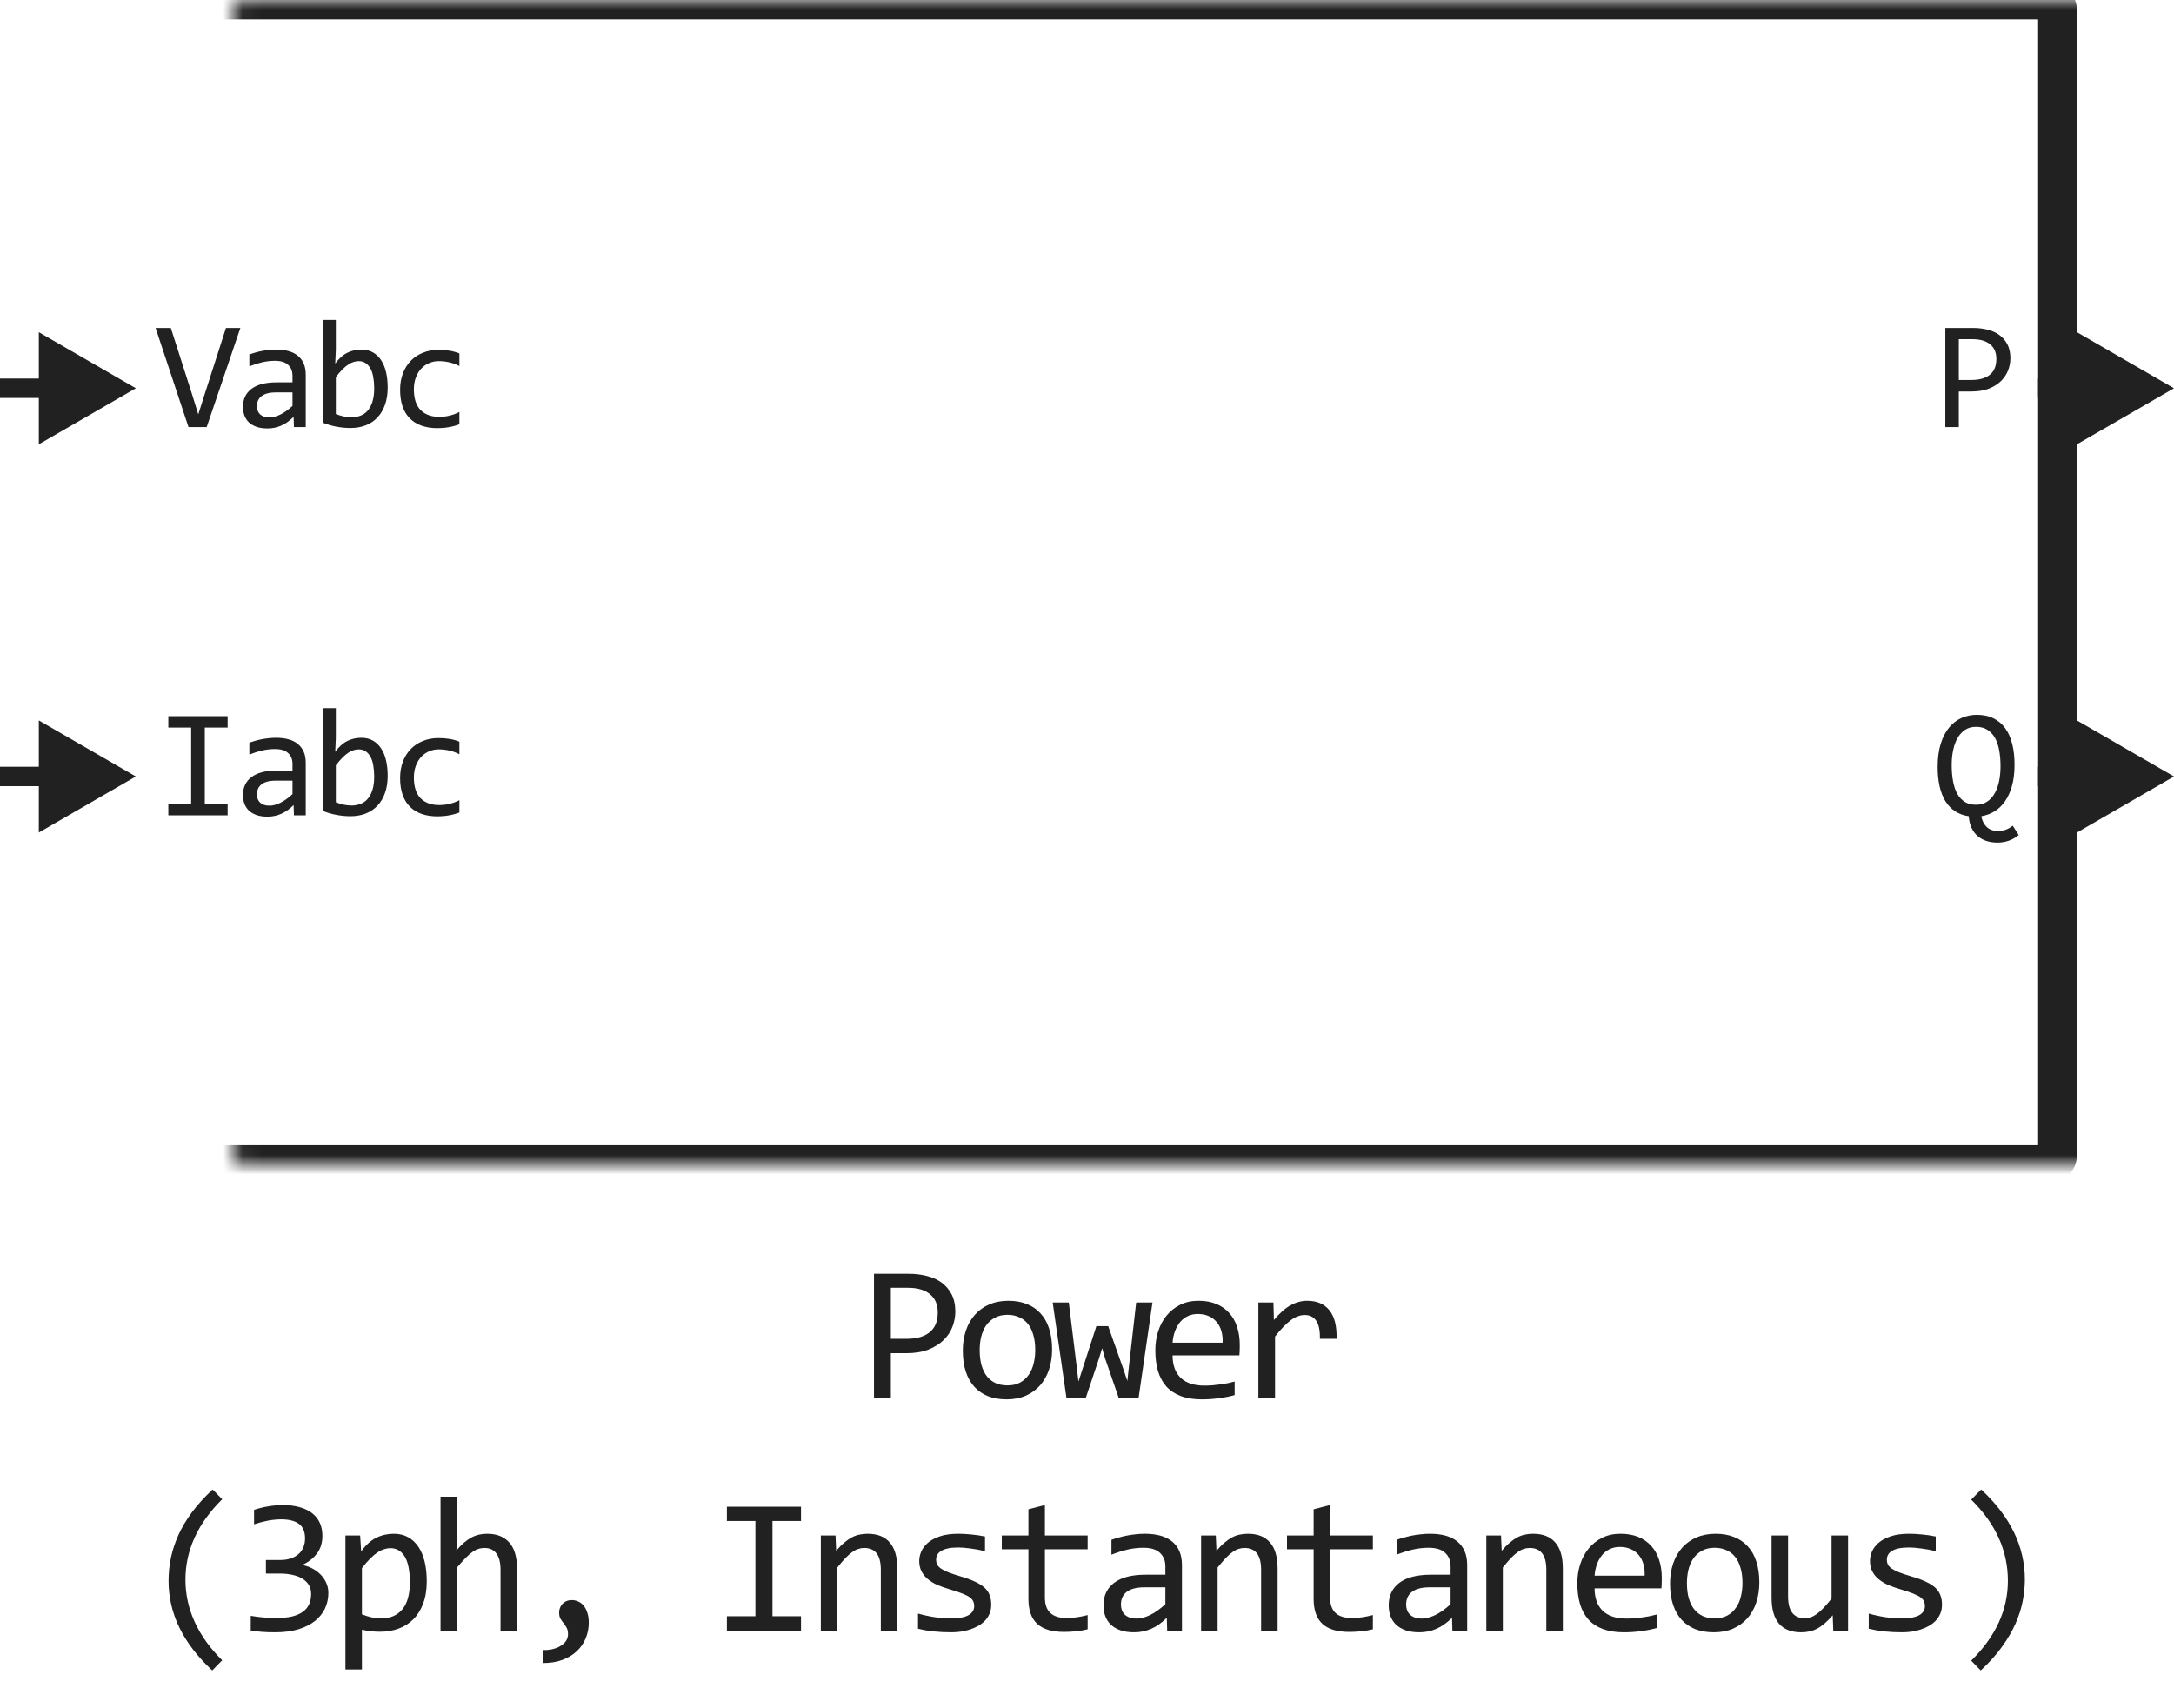 <svg width="112" height="88" viewBox="0 0 112 88" fill="none" xmlns="http://www.w3.org/2000/svg">
<mask id="path-1-inside-1_4305_44481" fill="white">
<rect x="6" width="100" height="60" rx="0.5"/>
</mask>
<rect x="6" width="100" height="60" rx="0.5" stroke="#212121" stroke-width="2" stroke-linejoin="round" mask="url(#path-1-inside-1_4305_44481)"/>
<path d="M103.57 18.457C103.57 18.665 103.531 18.872 103.453 19.078C103.375 19.281 103.254 19.463 103.09 19.625C102.926 19.787 102.716 19.918 102.461 20.02C102.206 20.119 101.901 20.168 101.547 20.168H100.914V22H100.219V16.895H101.656C101.909 16.895 102.151 16.923 102.383 16.98C102.615 17.035 102.818 17.125 102.992 17.25C103.169 17.375 103.31 17.537 103.414 17.734C103.518 17.932 103.57 18.173 103.57 18.457ZM102.848 18.488C102.848 18.16 102.74 17.909 102.523 17.734C102.31 17.56 102.01 17.473 101.625 17.473H100.914V19.574H101.562C101.974 19.574 102.29 19.484 102.512 19.305C102.736 19.125 102.848 18.853 102.848 18.488Z" fill="#212121"/>
<path d="M101.426 42.047C101.155 42.008 100.919 41.922 100.719 41.789C100.518 41.656 100.352 41.482 100.219 41.266C100.086 41.047 99.987 40.79 99.922 40.496C99.857 40.199 99.824 39.871 99.824 39.512C99.824 39.048 99.878 38.647 99.984 38.309C100.091 37.97 100.236 37.691 100.418 37.473C100.603 37.251 100.818 37.089 101.062 36.984C101.307 36.878 101.566 36.824 101.84 36.824C102.168 36.824 102.453 36.884 102.695 37.004C102.94 37.121 103.143 37.292 103.305 37.516C103.466 37.737 103.586 38.007 103.664 38.324C103.745 38.639 103.785 38.995 103.785 39.391C103.785 39.807 103.741 40.173 103.652 40.488C103.564 40.801 103.443 41.066 103.289 41.285C103.135 41.504 102.954 41.676 102.746 41.801C102.538 41.926 102.314 42.008 102.074 42.047C102.113 42.276 102.204 42.46 102.348 42.598C102.491 42.738 102.693 42.809 102.953 42.809C103.078 42.809 103.201 42.788 103.32 42.746C103.443 42.704 103.566 42.634 103.691 42.535L104 43.016C103.828 43.156 103.651 43.257 103.469 43.316C103.286 43.376 103.099 43.406 102.906 43.406C102.698 43.406 102.507 43.378 102.332 43.32C102.158 43.263 102.005 43.177 101.875 43.062C101.747 42.95 101.645 42.809 101.566 42.637C101.488 42.467 101.441 42.271 101.426 42.047ZM103.062 39.473C103.062 39.171 103.039 38.896 102.992 38.648C102.948 38.398 102.875 38.185 102.773 38.008C102.672 37.828 102.54 37.689 102.379 37.59C102.22 37.491 102.027 37.441 101.801 37.441C101.582 37.441 101.393 37.493 101.234 37.598C101.078 37.702 100.949 37.844 100.848 38.023C100.746 38.2 100.671 38.409 100.621 38.648C100.572 38.885 100.547 39.138 100.547 39.406C100.547 39.716 100.57 39.997 100.617 40.25C100.664 40.5 100.737 40.715 100.836 40.895C100.938 41.074 101.068 41.214 101.227 41.312C101.385 41.409 101.577 41.457 101.801 41.457C102.02 41.457 102.208 41.405 102.367 41.301C102.526 41.197 102.656 41.055 102.758 40.875C102.862 40.695 102.939 40.486 102.988 40.246C103.038 40.004 103.062 39.746 103.062 39.473Z" fill="#212121"/>
<path d="M112 20L107 17.113V22.887L112 20ZM107.5 19.5H105V20.5H107.5V19.5Z" fill="#212121"/>
<path d="M112 40L107 37.113V42.887L112 40ZM107.5 39.5H105V40.5H107.5V39.5Z" fill="#212121"/>
<path d="M12.383 16.895L10.648 22H9.711L8.016 16.895H8.801L9.902 20.336L10.215 21.344L10.535 20.336L11.641 16.895H12.383ZM15.143 22L15.127 21.473C14.914 21.684 14.696 21.836 14.475 21.93C14.256 22.023 14.026 22.07 13.784 22.07C13.56 22.07 13.368 22.042 13.209 21.984C13.05 21.927 12.919 21.849 12.815 21.75C12.713 21.648 12.638 21.53 12.588 21.395C12.541 21.259 12.518 21.112 12.518 20.953C12.518 20.56 12.664 20.253 12.956 20.031C13.25 19.807 13.683 19.695 14.256 19.695H15.069V19.352C15.069 19.12 14.995 18.935 14.846 18.797C14.698 18.656 14.471 18.586 14.166 18.586C13.945 18.586 13.726 18.611 13.51 18.66C13.297 18.71 13.075 18.78 12.846 18.871V18.258C12.932 18.227 13.027 18.197 13.131 18.168C13.238 18.137 13.35 18.109 13.467 18.086C13.584 18.062 13.707 18.044 13.834 18.031C13.962 18.016 14.091 18.008 14.221 18.008C14.458 18.008 14.672 18.034 14.862 18.086C15.052 18.138 15.212 18.217 15.342 18.324C15.475 18.431 15.577 18.565 15.647 18.727C15.717 18.888 15.752 19.078 15.752 19.297V22H15.143ZM15.069 20.215H14.206C14.036 20.215 13.89 20.232 13.768 20.266C13.646 20.299 13.545 20.348 13.467 20.41C13.389 20.473 13.331 20.548 13.291 20.637C13.255 20.723 13.237 20.82 13.237 20.93C13.237 21.005 13.248 21.078 13.272 21.148C13.295 21.216 13.333 21.277 13.385 21.332C13.437 21.384 13.505 21.426 13.588 21.457C13.672 21.488 13.773 21.504 13.893 21.504C14.049 21.504 14.228 21.457 14.428 21.363C14.631 21.267 14.845 21.116 15.069 20.91V20.215ZM19.973 19.969C19.973 20.294 19.928 20.586 19.837 20.844C19.748 21.099 19.621 21.316 19.454 21.496C19.29 21.673 19.089 21.81 18.852 21.906C18.615 22 18.348 22.047 18.052 22.047C17.82 22.047 17.583 22.025 17.341 21.98C17.098 21.936 16.859 21.866 16.622 21.77V16.48H17.302V18L17.27 18.727C17.466 18.463 17.674 18.279 17.895 18.172C18.119 18.062 18.359 18.008 18.614 18.008C18.838 18.008 19.035 18.055 19.204 18.148C19.373 18.242 19.515 18.375 19.63 18.547C19.744 18.716 19.83 18.922 19.887 19.164C19.945 19.404 19.973 19.672 19.973 19.969ZM19.278 20C19.278 19.794 19.262 19.605 19.231 19.434C19.203 19.262 19.156 19.115 19.091 18.992C19.026 18.87 18.942 18.775 18.841 18.707C18.739 18.637 18.618 18.602 18.477 18.602C18.391 18.602 18.304 18.616 18.216 18.645C18.127 18.671 18.035 18.716 17.938 18.781C17.845 18.844 17.744 18.928 17.637 19.035C17.533 19.139 17.421 19.27 17.302 19.426V21.328C17.434 21.38 17.57 21.422 17.708 21.453C17.846 21.482 17.977 21.496 18.102 21.496C18.259 21.496 18.407 21.471 18.548 21.422C18.691 21.372 18.816 21.29 18.923 21.176C19.032 21.059 19.118 20.905 19.18 20.715C19.246 20.522 19.278 20.284 19.278 20ZM23.667 21.855C23.49 21.923 23.308 21.973 23.12 22.004C22.935 22.038 22.744 22.055 22.546 22.055C21.926 22.055 21.448 21.887 21.113 21.551C20.779 21.215 20.613 20.724 20.613 20.078C20.613 19.768 20.661 19.487 20.757 19.234C20.853 18.982 20.989 18.766 21.163 18.586C21.338 18.406 21.546 18.268 21.788 18.172C22.03 18.073 22.297 18.023 22.589 18.023C22.792 18.023 22.982 18.038 23.159 18.066C23.337 18.095 23.506 18.142 23.667 18.207V18.855C23.498 18.767 23.325 18.703 23.148 18.664C22.973 18.622 22.792 18.602 22.605 18.602C22.43 18.602 22.265 18.635 22.109 18.703C21.955 18.768 21.82 18.863 21.702 18.988C21.585 19.113 21.493 19.266 21.425 19.445C21.357 19.625 21.323 19.828 21.323 20.055C21.323 20.529 21.438 20.884 21.667 21.121C21.899 21.355 22.219 21.473 22.628 21.473C22.813 21.473 22.991 21.452 23.163 21.41C23.338 21.369 23.506 21.306 23.667 21.223V21.855Z" fill="#212121"/>
<path d="M9.848 37.48H8.672V36.895H11.727V37.48H10.551V41.406H11.727V42H8.672V41.406H9.848V37.48ZM15.143 42L15.127 41.473C14.914 41.684 14.696 41.836 14.475 41.93C14.256 42.023 14.026 42.07 13.784 42.07C13.56 42.07 13.368 42.042 13.209 41.984C13.05 41.927 12.919 41.849 12.815 41.75C12.713 41.648 12.638 41.53 12.588 41.395C12.541 41.259 12.518 41.112 12.518 40.953C12.518 40.56 12.664 40.253 12.956 40.031C13.25 39.807 13.683 39.695 14.256 39.695H15.069V39.352C15.069 39.12 14.995 38.935 14.846 38.797C14.698 38.656 14.471 38.586 14.166 38.586C13.945 38.586 13.726 38.611 13.51 38.66C13.297 38.71 13.075 38.78 12.846 38.871V38.258C12.932 38.227 13.027 38.197 13.131 38.168C13.238 38.137 13.35 38.109 13.467 38.086C13.584 38.062 13.707 38.044 13.834 38.031C13.962 38.016 14.091 38.008 14.221 38.008C14.458 38.008 14.672 38.034 14.862 38.086C15.052 38.138 15.212 38.217 15.342 38.324C15.475 38.431 15.577 38.565 15.647 38.727C15.717 38.888 15.752 39.078 15.752 39.297V42H15.143ZM15.069 40.215H14.206C14.036 40.215 13.89 40.232 13.768 40.266C13.646 40.3 13.545 40.348 13.467 40.41C13.389 40.473 13.331 40.548 13.291 40.637C13.255 40.723 13.237 40.82 13.237 40.93C13.237 41.005 13.248 41.078 13.272 41.148C13.295 41.216 13.333 41.277 13.385 41.332C13.437 41.384 13.505 41.426 13.588 41.457C13.672 41.488 13.773 41.504 13.893 41.504C14.049 41.504 14.228 41.457 14.428 41.363C14.631 41.267 14.845 41.116 15.069 40.91V40.215ZM19.973 39.969C19.973 40.294 19.928 40.586 19.837 40.844C19.748 41.099 19.621 41.316 19.454 41.496C19.29 41.673 19.089 41.81 18.852 41.906C18.615 42 18.348 42.047 18.052 42.047C17.82 42.047 17.583 42.025 17.341 41.98C17.098 41.936 16.859 41.866 16.622 41.77V36.48H17.302V38L17.27 38.727C17.466 38.464 17.674 38.279 17.895 38.172C18.119 38.062 18.359 38.008 18.614 38.008C18.838 38.008 19.035 38.055 19.204 38.148C19.373 38.242 19.515 38.375 19.63 38.547C19.744 38.716 19.83 38.922 19.887 39.164C19.945 39.404 19.973 39.672 19.973 39.969ZM19.278 40C19.278 39.794 19.262 39.605 19.231 39.434C19.203 39.262 19.156 39.115 19.091 38.992C19.026 38.87 18.942 38.775 18.841 38.707C18.739 38.637 18.618 38.602 18.477 38.602C18.391 38.602 18.304 38.616 18.216 38.645C18.127 38.671 18.035 38.716 17.938 38.781C17.845 38.844 17.744 38.928 17.637 39.035C17.533 39.139 17.421 39.27 17.302 39.426V41.328C17.434 41.38 17.57 41.422 17.708 41.453C17.846 41.482 17.977 41.496 18.102 41.496C18.259 41.496 18.407 41.471 18.548 41.422C18.691 41.372 18.816 41.29 18.923 41.176C19.032 41.059 19.118 40.905 19.18 40.715C19.246 40.522 19.278 40.284 19.278 40ZM23.667 41.855C23.49 41.923 23.308 41.973 23.12 42.004C22.935 42.038 22.744 42.055 22.546 42.055C21.926 42.055 21.448 41.887 21.113 41.551C20.779 41.215 20.613 40.724 20.613 40.078C20.613 39.768 20.661 39.487 20.757 39.234C20.853 38.982 20.989 38.766 21.163 38.586C21.338 38.406 21.546 38.268 21.788 38.172C22.03 38.073 22.297 38.023 22.589 38.023C22.792 38.023 22.982 38.038 23.159 38.066C23.337 38.095 23.506 38.142 23.667 38.207V38.855C23.498 38.767 23.325 38.703 23.148 38.664C22.973 38.622 22.792 38.602 22.605 38.602C22.43 38.602 22.265 38.635 22.109 38.703C21.955 38.768 21.82 38.863 21.702 38.988C21.585 39.113 21.493 39.266 21.425 39.445C21.357 39.625 21.323 39.828 21.323 40.055C21.323 40.529 21.438 40.884 21.667 41.121C21.899 41.355 22.219 41.473 22.628 41.473C22.813 41.473 22.991 41.452 23.163 41.41C23.338 41.368 23.506 41.306 23.667 41.223V41.855Z" fill="#212121"/>
<path d="M7 20L2 17.113V22.887L7 20ZM2.5 19.5H0V20.5H2.5V19.5Z" fill="#212121"/>
<path d="M7 40L2 37.113V42.887L7 40ZM2.5 39.5H0V40.5H2.5V39.5Z" fill="#212121"/>
<path d="M49.216 67.571C49.216 67.832 49.167 68.091 49.069 68.348C48.972 68.602 48.82 68.829 48.615 69.031C48.41 69.233 48.148 69.397 47.829 69.524C47.51 69.648 47.129 69.71 46.687 69.71H45.895V72H45.026V65.618H46.823C47.139 65.618 47.442 65.654 47.731 65.726C48.021 65.794 48.275 65.906 48.493 66.062C48.715 66.219 48.89 66.421 49.02 66.668C49.151 66.915 49.216 67.216 49.216 67.571ZM48.312 67.61C48.312 67.2 48.177 66.886 47.907 66.668C47.64 66.45 47.266 66.341 46.784 66.341H45.895V68.968H46.706C47.22 68.968 47.616 68.856 47.893 68.631C48.172 68.406 48.312 68.066 48.312 67.61ZM54.202 69.51C54.202 69.891 54.148 70.241 54.041 70.56C53.933 70.875 53.779 71.147 53.577 71.375C53.375 71.6 53.129 71.775 52.84 71.902C52.55 72.026 52.221 72.088 51.853 72.088C51.502 72.088 51.186 72.034 50.906 71.927C50.629 71.816 50.393 71.655 50.198 71.443C50.006 71.232 49.858 70.97 49.754 70.657C49.653 70.345 49.602 69.985 49.602 69.578C49.602 69.197 49.656 68.851 49.763 68.538C49.871 68.222 50.025 67.952 50.227 67.728C50.429 67.5 50.675 67.324 50.965 67.2C51.254 67.073 51.583 67.01 51.951 67.01C52.302 67.01 52.617 67.065 52.893 67.176C53.173 67.283 53.409 67.443 53.601 67.654C53.797 67.863 53.945 68.123 54.045 68.436C54.15 68.748 54.202 69.106 54.202 69.51ZM53.333 69.549C53.333 69.246 53.298 68.982 53.23 68.758C53.165 68.53 53.071 68.341 52.947 68.191C52.823 68.038 52.672 67.924 52.493 67.85C52.317 67.772 52.12 67.732 51.902 67.732C51.648 67.732 51.43 67.783 51.248 67.884C51.069 67.981 50.92 68.113 50.803 68.279C50.689 68.445 50.605 68.639 50.549 68.86C50.497 69.079 50.471 69.308 50.471 69.549C50.471 69.852 50.504 70.117 50.569 70.345C50.637 70.573 50.733 70.763 50.857 70.916C50.981 71.066 51.13 71.18 51.306 71.258C51.482 71.333 51.681 71.37 51.902 71.37C52.156 71.37 52.372 71.321 52.551 71.224C52.734 71.123 52.882 70.989 52.996 70.823C53.113 70.657 53.197 70.465 53.25 70.247C53.305 70.026 53.333 69.793 53.333 69.549ZM59.373 67.098L58.66 72H57.63L56.922 69.949L56.781 69.451L56.619 69.978L55.941 72H54.94L54.232 67.098H55.062L55.472 70.428L55.56 71.17L55.77 70.52L56.483 68.318H57.093L57.86 70.491L58.079 71.141L58.153 70.452L58.533 67.098H59.373ZM63.871 69.29C63.871 69.41 63.869 69.511 63.866 69.593C63.863 69.674 63.858 69.751 63.851 69.822H60.409C60.409 70.324 60.549 70.709 60.829 70.98C61.109 71.246 61.513 71.38 62.04 71.38C62.183 71.38 62.326 71.375 62.469 71.365C62.613 71.352 62.751 71.336 62.885 71.316C63.018 71.297 63.145 71.276 63.265 71.253C63.389 71.227 63.503 71.199 63.607 71.17V71.868C63.376 71.933 63.114 71.985 62.821 72.024C62.531 72.067 62.23 72.088 61.918 72.088C61.498 72.088 61.136 72.031 60.834 71.917C60.531 71.803 60.282 71.639 60.087 71.424C59.895 71.206 59.751 70.94 59.657 70.628C59.566 70.312 59.52 69.956 59.52 69.559C59.52 69.213 59.569 68.888 59.667 68.582C59.768 68.273 59.913 68.003 60.101 67.772C60.293 67.537 60.528 67.352 60.804 67.215C61.081 67.078 61.395 67.01 61.747 67.01C62.089 67.01 62.391 67.064 62.655 67.171C62.919 67.278 63.14 67.431 63.319 67.63C63.501 67.825 63.638 68.064 63.729 68.348C63.824 68.628 63.871 68.942 63.871 69.29ZM62.987 69.168C62.997 68.95 62.976 68.751 62.924 68.572C62.872 68.39 62.79 68.234 62.679 68.103C62.572 67.973 62.437 67.872 62.274 67.801C62.111 67.726 61.923 67.689 61.708 67.689C61.522 67.689 61.353 67.724 61.2 67.796C61.047 67.868 60.915 67.968 60.804 68.099C60.694 68.229 60.604 68.385 60.536 68.567C60.468 68.75 60.425 68.95 60.409 69.168H62.987ZM64.829 67.098H65.605L65.629 68.001C65.919 67.653 66.204 67.4 66.484 67.244C66.767 67.088 67.052 67.01 67.338 67.01C67.846 67.01 68.23 67.174 68.491 67.503C68.754 67.832 68.876 68.32 68.857 68.968H67.998C68.007 68.538 67.944 68.227 67.807 68.035C67.674 67.84 67.477 67.742 67.216 67.742C67.102 67.742 66.987 67.763 66.87 67.806C66.756 67.845 66.637 67.91 66.513 68.001C66.393 68.089 66.264 68.203 66.127 68.343C65.991 68.483 65.844 68.652 65.688 68.851V72H64.829V67.098ZM10.935 86.051C9.435 84.661 8.684 83.124 8.684 81.441C8.684 81.047 8.723 80.655 8.802 80.265C8.883 79.871 9.012 79.477 9.187 79.083C9.366 78.689 9.601 78.295 9.89 77.901C10.183 77.507 10.538 77.117 10.955 76.73L11.448 77.232C10.185 78.479 9.554 79.861 9.554 81.378C9.554 82.133 9.713 82.859 10.032 83.556C10.351 84.252 10.823 84.91 11.448 85.528L10.935 86.051ZM16.917 82.061C16.917 82.341 16.86 82.605 16.747 82.853C16.633 83.097 16.462 83.311 16.234 83.497C16.006 83.679 15.72 83.824 15.374 83.932C15.029 84.036 14.627 84.088 14.168 84.088C13.915 84.088 13.687 84.08 13.485 84.064C13.283 84.047 13.094 84.026 12.918 84V83.238C13.12 83.274 13.333 83.302 13.558 83.321C13.783 83.341 14.012 83.351 14.246 83.351C14.566 83.351 14.837 83.323 15.062 83.268C15.29 83.209 15.475 83.126 15.619 83.019C15.762 82.911 15.866 82.781 15.931 82.628C15.996 82.475 16.029 82.302 16.029 82.11C16.029 81.935 15.99 81.782 15.912 81.651C15.833 81.521 15.723 81.412 15.579 81.324C15.44 81.236 15.27 81.171 15.072 81.129C14.876 81.083 14.662 81.061 14.427 81.061H13.7V80.362H14.437C14.629 80.362 14.803 80.338 14.959 80.289C15.119 80.237 15.254 80.164 15.365 80.069C15.479 79.975 15.565 79.859 15.623 79.723C15.685 79.583 15.716 79.425 15.716 79.249C15.716 78.907 15.612 78.658 15.404 78.502C15.195 78.346 14.889 78.268 14.486 78.268C14.271 78.268 14.05 78.289 13.822 78.331C13.594 78.373 13.35 78.437 13.089 78.522V77.779C13.2 77.74 13.317 77.706 13.441 77.677C13.568 77.644 13.693 77.618 13.817 77.599C13.944 77.576 14.069 77.56 14.193 77.55C14.316 77.537 14.435 77.53 14.549 77.53C14.888 77.53 15.186 77.568 15.443 77.643C15.7 77.714 15.915 77.818 16.087 77.955C16.26 78.092 16.39 78.258 16.478 78.453C16.566 78.648 16.61 78.868 16.61 79.112C16.61 79.477 16.515 79.783 16.327 80.03C16.141 80.278 15.886 80.475 15.56 80.621C15.726 80.647 15.889 80.699 16.048 80.777C16.211 80.856 16.356 80.956 16.483 81.08C16.613 81.201 16.717 81.344 16.795 81.51C16.877 81.676 16.917 81.86 16.917 82.061ZM21.986 81.461C21.986 81.897 21.924 82.278 21.801 82.603C21.68 82.929 21.513 83.199 21.298 83.414C21.083 83.629 20.829 83.79 20.536 83.897C20.243 84.005 19.926 84.059 19.584 84.059C19.428 84.059 19.271 84.05 19.115 84.034C18.962 84.018 18.806 83.99 18.646 83.951V86.002H17.797V79.098H18.554L18.607 79.918C18.852 79.583 19.112 79.348 19.389 79.215C19.665 79.078 19.965 79.01 20.287 79.01C20.567 79.01 20.813 79.068 21.024 79.186C21.236 79.303 21.413 79.469 21.557 79.684C21.7 79.895 21.807 80.152 21.879 80.455C21.951 80.755 21.986 81.09 21.986 81.461ZM21.117 81.5C21.117 81.243 21.098 81.007 21.059 80.792C21.023 80.577 20.964 80.393 20.883 80.24C20.801 80.087 20.697 79.968 20.57 79.884C20.443 79.796 20.292 79.752 20.116 79.752C20.009 79.752 19.9 79.77 19.789 79.806C19.678 79.838 19.563 79.895 19.442 79.977C19.325 80.055 19.2 80.16 19.066 80.294C18.936 80.424 18.796 80.587 18.646 80.782V83.16C18.803 83.225 18.967 83.277 19.14 83.316C19.312 83.352 19.481 83.37 19.648 83.37C20.106 83.37 20.466 83.216 20.727 82.906C20.987 82.594 21.117 82.125 21.117 81.5ZM26.635 84H25.786V80.87C25.786 80.493 25.714 80.211 25.571 80.025C25.431 79.837 25.229 79.742 24.965 79.742C24.852 79.742 24.744 79.758 24.643 79.791C24.546 79.82 24.443 79.874 24.335 79.952C24.228 80.027 24.111 80.13 23.984 80.26C23.857 80.39 23.71 80.553 23.544 80.748V84H22.695V77.101H23.544V79.098L23.515 79.869C23.649 79.71 23.779 79.576 23.906 79.469C24.036 79.358 24.165 79.269 24.292 79.2C24.422 79.132 24.554 79.083 24.687 79.054C24.821 79.024 24.959 79.01 25.102 79.01C25.59 79.01 25.968 79.159 26.235 79.459C26.502 79.755 26.635 80.203 26.635 80.802V84ZM27.974 85.001C28.14 85.007 28.301 84.993 28.457 84.957C28.613 84.921 28.75 84.868 28.867 84.796C28.988 84.728 29.084 84.641 29.155 84.537C29.227 84.433 29.263 84.314 29.263 84.181C29.263 84.044 29.238 83.933 29.19 83.849C29.144 83.764 29.092 83.686 29.033 83.614C28.975 83.543 28.921 83.466 28.872 83.385C28.827 83.303 28.804 83.194 28.804 83.058C28.804 82.989 28.817 82.918 28.843 82.843C28.869 82.768 28.908 82.7 28.96 82.638C29.015 82.576 29.084 82.525 29.165 82.486C29.25 82.447 29.349 82.428 29.463 82.428C29.577 82.428 29.686 82.452 29.79 82.501C29.898 82.546 29.99 82.618 30.069 82.716C30.15 82.814 30.213 82.936 30.259 83.082C30.308 83.228 30.332 83.401 30.332 83.6C30.332 83.87 30.282 84.129 30.181 84.376C30.083 84.627 29.935 84.848 29.736 85.04C29.541 85.232 29.295 85.385 28.999 85.499C28.706 85.613 28.364 85.67 27.974 85.67V85.001ZM38.917 78.351H37.448V77.618H41.266V78.351H39.796V83.258H41.266V84H37.448V83.258H38.917V78.351ZM42.287 79.098H43.044L43.078 79.889C43.221 79.719 43.36 79.579 43.493 79.469C43.627 79.355 43.757 79.264 43.884 79.195C44.014 79.127 44.146 79.08 44.279 79.054C44.413 79.024 44.551 79.01 44.694 79.01C45.199 79.01 45.58 79.159 45.837 79.459C46.097 79.755 46.227 80.203 46.227 80.802V84H45.378V80.87C45.378 80.486 45.306 80.203 45.163 80.02C45.02 79.835 44.807 79.742 44.523 79.742C44.419 79.742 44.317 79.758 44.216 79.791C44.118 79.82 44.016 79.874 43.908 79.952C43.801 80.027 43.684 80.13 43.557 80.26C43.433 80.39 43.293 80.553 43.137 80.748V84H42.287V79.098ZM51.067 82.662C51.067 82.835 51.038 82.989 50.979 83.126C50.92 83.263 50.841 83.385 50.74 83.492C50.639 83.596 50.522 83.686 50.388 83.761C50.255 83.836 50.112 83.897 49.959 83.946C49.809 83.995 49.654 84.031 49.495 84.054C49.335 84.076 49.179 84.088 49.026 84.088C48.694 84.088 48.388 84.073 48.108 84.044C47.831 84.015 47.559 83.967 47.293 83.902V83.121C47.579 83.203 47.864 83.264 48.147 83.307C48.43 83.349 48.712 83.37 48.992 83.37C49.399 83.37 49.7 83.315 49.895 83.204C50.09 83.093 50.188 82.936 50.188 82.731C50.188 82.643 50.172 82.564 50.139 82.496C50.11 82.424 50.055 82.358 49.973 82.296C49.892 82.231 49.765 82.164 49.592 82.096C49.423 82.027 49.19 81.949 48.894 81.861C48.673 81.796 48.468 81.723 48.279 81.642C48.093 81.557 47.932 81.458 47.795 81.344C47.659 81.23 47.551 81.096 47.473 80.943C47.395 80.79 47.356 80.61 47.356 80.401C47.356 80.265 47.387 80.115 47.449 79.952C47.514 79.789 47.623 79.638 47.776 79.498C47.929 79.358 48.136 79.243 48.396 79.151C48.657 79.057 48.982 79.01 49.373 79.01C49.565 79.01 49.778 79.021 50.012 79.044C50.247 79.064 50.491 79.099 50.745 79.151V79.908C50.478 79.843 50.224 79.796 49.983 79.767C49.745 79.734 49.539 79.718 49.363 79.718C49.151 79.718 48.972 79.734 48.826 79.767C48.683 79.799 48.565 79.845 48.474 79.903C48.386 79.959 48.323 80.025 48.284 80.103C48.245 80.178 48.225 80.26 48.225 80.348C48.225 80.436 48.242 80.515 48.274 80.587C48.31 80.659 48.373 80.728 48.465 80.797C48.559 80.862 48.689 80.929 48.855 80.997C49.021 81.062 49.238 81.134 49.505 81.212C49.794 81.296 50.038 81.386 50.237 81.481C50.435 81.572 50.597 81.674 50.72 81.788C50.844 81.902 50.932 82.031 50.984 82.174C51.039 82.317 51.067 82.48 51.067 82.662ZM56.033 83.932C55.841 83.981 55.643 84.015 55.438 84.034C55.233 84.057 55.024 84.068 54.813 84.068C54.197 84.068 53.739 83.93 53.436 83.653C53.133 83.373 52.982 82.945 52.982 82.369V79.811H51.61V79.098H52.982V77.75L53.831 77.53V79.098H56.033V79.811H53.831V82.301C53.831 82.652 53.924 82.916 54.11 83.092C54.298 83.264 54.575 83.351 54.94 83.351C55.096 83.351 55.267 83.339 55.452 83.316C55.638 83.29 55.832 83.251 56.033 83.199V83.932ZM60.131 84L60.111 83.341C59.844 83.605 59.572 83.795 59.296 83.912C59.022 84.029 58.734 84.088 58.431 84.088C58.151 84.088 57.912 84.052 57.714 83.981C57.515 83.909 57.351 83.811 57.221 83.688C57.094 83.561 56.999 83.412 56.937 83.243C56.879 83.074 56.849 82.89 56.849 82.691C56.849 82.2 57.032 81.816 57.396 81.539C57.764 81.259 58.306 81.119 59.022 81.119H60.038V80.689C60.038 80.4 59.945 80.169 59.76 79.996C59.574 79.82 59.291 79.732 58.91 79.732C58.633 79.732 58.36 79.763 58.09 79.825C57.823 79.887 57.546 79.975 57.26 80.089V79.322C57.367 79.283 57.486 79.246 57.616 79.21C57.749 79.171 57.889 79.137 58.036 79.107C58.182 79.078 58.335 79.055 58.495 79.039C58.654 79.019 58.816 79.01 58.978 79.01C59.275 79.01 59.541 79.042 59.779 79.107C60.017 79.172 60.217 79.272 60.38 79.405C60.546 79.539 60.673 79.706 60.761 79.908C60.848 80.11 60.892 80.348 60.892 80.621V84H60.131ZM60.038 81.769H58.959C58.747 81.769 58.565 81.79 58.412 81.832C58.259 81.874 58.134 81.935 58.036 82.013C57.938 82.091 57.865 82.185 57.816 82.296C57.771 82.403 57.748 82.525 57.748 82.662C57.748 82.757 57.763 82.848 57.792 82.936C57.821 83.02 57.868 83.097 57.933 83.165C57.998 83.23 58.083 83.282 58.187 83.321C58.291 83.36 58.418 83.38 58.568 83.38C58.764 83.38 58.986 83.321 59.237 83.204C59.491 83.084 59.758 82.895 60.038 82.638V81.769ZM61.879 79.098H62.636L62.67 79.889C62.813 79.719 62.952 79.579 63.085 79.469C63.219 79.355 63.349 79.264 63.476 79.195C63.606 79.127 63.738 79.08 63.871 79.054C64.005 79.024 64.143 79.01 64.287 79.01C64.791 79.01 65.172 79.159 65.429 79.459C65.689 79.755 65.82 80.203 65.82 80.802V84H64.97V80.87C64.97 80.486 64.898 80.203 64.755 80.02C64.612 79.835 64.399 79.742 64.116 79.742C64.011 79.742 63.909 79.758 63.808 79.791C63.71 79.82 63.608 79.874 63.5 79.952C63.393 80.027 63.276 80.13 63.149 80.26C63.025 80.39 62.885 80.553 62.729 80.748V84H61.879V79.098ZM70.728 83.932C70.535 83.981 70.337 84.015 70.132 84.034C69.927 84.057 69.718 84.068 69.507 84.068C68.892 84.068 68.433 83.93 68.13 83.653C67.827 83.373 67.676 82.945 67.676 82.369V79.811H66.304V79.098H67.676V77.75L68.525 77.53V79.098H70.728V79.811H68.525V82.301C68.525 82.652 68.618 82.916 68.804 83.092C68.993 83.264 69.269 83.351 69.634 83.351C69.79 83.351 69.961 83.339 70.147 83.316C70.332 83.29 70.526 83.251 70.728 83.199V83.932ZM74.825 84L74.805 83.341C74.538 83.605 74.266 83.795 73.99 83.912C73.716 84.029 73.428 84.088 73.126 84.088C72.846 84.088 72.606 84.052 72.408 83.981C72.209 83.909 72.045 83.811 71.915 83.688C71.788 83.561 71.693 83.412 71.631 83.243C71.573 83.074 71.544 82.89 71.544 82.691C71.544 82.2 71.726 81.816 72.09 81.539C72.458 81.259 73 81.119 73.716 81.119H74.732V80.689C74.732 80.4 74.639 80.169 74.454 79.996C74.268 79.82 73.985 79.732 73.604 79.732C73.327 79.732 73.054 79.763 72.784 79.825C72.517 79.887 72.24 79.975 71.954 80.089V79.322C72.061 79.283 72.18 79.246 72.31 79.21C72.444 79.171 72.584 79.137 72.73 79.107C72.877 79.078 73.03 79.055 73.189 79.039C73.349 79.019 73.51 79.01 73.672 79.01C73.969 79.01 74.236 79.042 74.473 79.107C74.711 79.172 74.911 79.272 75.074 79.405C75.24 79.539 75.367 79.706 75.455 79.908C75.543 80.11 75.587 80.348 75.587 80.621V84H74.825ZM74.732 81.769H73.653C73.441 81.769 73.259 81.79 73.106 81.832C72.953 81.874 72.828 81.935 72.73 82.013C72.632 82.091 72.559 82.185 72.51 82.296C72.465 82.403 72.442 82.525 72.442 82.662C72.442 82.757 72.457 82.848 72.486 82.936C72.515 83.02 72.562 83.097 72.627 83.165C72.693 83.23 72.777 83.282 72.881 83.321C72.986 83.36 73.113 83.38 73.262 83.38C73.458 83.38 73.681 83.321 73.931 83.204C74.185 83.084 74.452 82.895 74.732 82.638V81.769ZM76.573 79.098H77.33L77.365 79.889C77.508 79.719 77.646 79.579 77.779 79.469C77.913 79.355 78.043 79.264 78.17 79.195C78.3 79.127 78.432 79.08 78.566 79.054C78.699 79.024 78.837 79.01 78.981 79.01C79.485 79.01 79.866 79.159 80.123 79.459C80.384 79.755 80.514 80.203 80.514 80.802V84H79.664V80.87C79.664 80.486 79.593 80.203 79.449 80.02C79.306 79.835 79.093 79.742 78.81 79.742C78.706 79.742 78.603 79.758 78.502 79.791C78.404 79.82 78.302 79.874 78.195 79.952C78.087 80.027 77.97 80.13 77.843 80.26C77.719 80.39 77.579 80.553 77.423 80.748V84H76.573V79.098ZM85.612 81.29C85.612 81.41 85.611 81.511 85.607 81.593C85.604 81.674 85.599 81.751 85.593 81.822H82.15C82.15 82.324 82.29 82.709 82.57 82.98C82.85 83.246 83.254 83.38 83.781 83.38C83.924 83.38 84.067 83.375 84.211 83.365C84.354 83.352 84.492 83.336 84.626 83.316C84.759 83.297 84.886 83.276 85.007 83.253C85.13 83.227 85.244 83.199 85.348 83.17V83.868C85.117 83.933 84.855 83.985 84.562 84.024C84.273 84.067 83.972 84.088 83.659 84.088C83.239 84.088 82.878 84.031 82.575 83.917C82.272 83.803 82.023 83.639 81.828 83.424C81.636 83.206 81.493 82.94 81.398 82.628C81.307 82.312 81.261 81.956 81.261 81.559C81.261 81.213 81.31 80.888 81.408 80.582C81.509 80.273 81.654 80.003 81.843 79.772C82.035 79.537 82.269 79.352 82.546 79.215C82.822 79.078 83.136 79.01 83.488 79.01C83.83 79.01 84.133 79.064 84.396 79.171C84.66 79.278 84.881 79.431 85.06 79.63C85.243 79.825 85.379 80.064 85.471 80.348C85.565 80.628 85.612 80.942 85.612 81.29ZM84.728 81.168C84.738 80.95 84.717 80.751 84.665 80.572C84.613 80.39 84.531 80.234 84.421 80.103C84.313 79.973 84.178 79.872 84.015 79.801C83.853 79.726 83.664 79.689 83.449 79.689C83.263 79.689 83.094 79.724 82.941 79.796C82.788 79.868 82.656 79.968 82.546 80.099C82.435 80.229 82.346 80.385 82.277 80.567C82.209 80.75 82.166 80.95 82.15 81.168H84.728ZM90.637 81.51C90.637 81.891 90.583 82.241 90.476 82.56C90.369 82.875 90.214 83.147 90.012 83.375C89.81 83.6 89.564 83.775 89.275 83.902C88.985 84.026 88.656 84.088 88.288 84.088C87.937 84.088 87.621 84.034 87.341 83.927C87.064 83.816 86.829 83.655 86.633 83.443C86.441 83.232 86.293 82.97 86.189 82.657C86.088 82.345 86.037 81.985 86.037 81.578C86.037 81.197 86.091 80.851 86.199 80.538C86.306 80.222 86.461 79.952 86.662 79.728C86.864 79.5 87.11 79.324 87.4 79.2C87.689 79.073 88.018 79.01 88.386 79.01C88.738 79.01 89.052 79.065 89.329 79.176C89.609 79.283 89.844 79.443 90.037 79.654C90.232 79.863 90.38 80.123 90.481 80.436C90.585 80.748 90.637 81.106 90.637 81.51ZM89.768 81.549C89.768 81.246 89.734 80.982 89.665 80.758C89.6 80.53 89.506 80.341 89.382 80.191C89.258 80.038 89.107 79.924 88.928 79.85C88.752 79.772 88.555 79.732 88.337 79.732C88.083 79.732 87.865 79.783 87.683 79.884C87.504 79.981 87.356 80.113 87.239 80.279C87.125 80.445 87.04 80.639 86.985 80.86C86.933 81.079 86.907 81.308 86.907 81.549C86.907 81.852 86.939 82.117 87.004 82.345C87.073 82.573 87.169 82.763 87.292 82.916C87.416 83.066 87.566 83.18 87.742 83.258C87.917 83.333 88.116 83.37 88.337 83.37C88.591 83.37 88.808 83.321 88.987 83.224C89.169 83.123 89.317 82.989 89.431 82.823C89.548 82.657 89.633 82.465 89.685 82.247C89.74 82.026 89.768 81.793 89.768 81.549ZM95.208 84H94.446L94.417 83.209C94.27 83.378 94.13 83.52 93.997 83.634C93.867 83.745 93.737 83.834 93.606 83.902C93.476 83.971 93.344 84.018 93.211 84.044C93.081 84.073 92.942 84.088 92.796 84.088C92.291 84.088 91.91 83.94 91.653 83.644C91.396 83.347 91.268 82.9 91.268 82.301V79.098H92.117V82.232C92.117 82.984 92.4 83.36 92.967 83.36C93.071 83.36 93.172 83.346 93.269 83.316C93.37 83.284 93.475 83.23 93.582 83.155C93.693 83.077 93.81 82.973 93.934 82.843C94.061 82.713 94.202 82.548 94.358 82.35V79.098H95.208V84ZM100.047 82.662C100.047 82.835 100.018 82.989 99.96 83.126C99.901 83.263 99.821 83.385 99.72 83.492C99.619 83.596 99.502 83.686 99.369 83.761C99.235 83.836 99.092 83.897 98.939 83.946C98.789 83.995 98.635 84.031 98.475 84.054C98.316 84.076 98.159 84.088 98.006 84.088C97.674 84.088 97.368 84.073 97.088 84.044C96.812 84.015 96.54 83.967 96.273 83.902V83.121C96.559 83.203 96.844 83.264 97.127 83.307C97.411 83.349 97.692 83.37 97.972 83.37C98.379 83.37 98.68 83.315 98.876 83.204C99.071 83.093 99.168 82.936 99.168 82.731C99.168 82.643 99.152 82.564 99.12 82.496C99.09 82.424 99.035 82.358 98.954 82.296C98.872 82.231 98.745 82.164 98.573 82.096C98.404 82.027 98.171 81.949 97.875 81.861C97.653 81.796 97.448 81.723 97.259 81.642C97.074 81.557 96.913 81.458 96.776 81.344C96.639 81.23 96.532 81.096 96.454 80.943C96.376 80.79 96.337 80.61 96.337 80.401C96.337 80.265 96.367 80.115 96.429 79.952C96.494 79.789 96.603 79.638 96.756 79.498C96.909 79.358 97.116 79.243 97.377 79.151C97.637 79.057 97.963 79.01 98.353 79.01C98.545 79.01 98.758 79.021 98.993 79.044C99.227 79.064 99.471 79.099 99.725 79.151V79.908C99.458 79.843 99.204 79.796 98.963 79.767C98.726 79.734 98.519 79.718 98.343 79.718C98.132 79.718 97.953 79.734 97.806 79.767C97.663 79.799 97.546 79.845 97.455 79.903C97.367 79.959 97.303 80.025 97.264 80.103C97.225 80.178 97.206 80.26 97.206 80.348C97.206 80.436 97.222 80.515 97.254 80.587C97.29 80.659 97.354 80.728 97.445 80.797C97.539 80.862 97.669 80.929 97.835 80.997C98.002 81.062 98.218 81.134 98.485 81.212C98.775 81.296 99.019 81.386 99.217 81.481C99.416 81.572 99.577 81.674 99.701 81.788C99.825 81.902 99.912 82.031 99.964 82.174C100.02 82.317 100.047 82.48 100.047 82.662ZM102.065 76.73C103.565 78.12 104.316 79.666 104.316 81.368C104.316 81.72 104.28 82.084 104.208 82.462C104.137 82.84 104.015 83.227 103.842 83.624C103.669 84.018 103.437 84.418 103.144 84.825C102.854 85.232 102.488 85.641 102.045 86.051L101.552 85.548C102.187 84.92 102.66 84.264 102.973 83.58C103.285 82.897 103.442 82.18 103.442 81.432C103.442 79.882 102.812 78.489 101.552 77.252L102.065 76.73Z" fill="#212121"/>
</svg>

